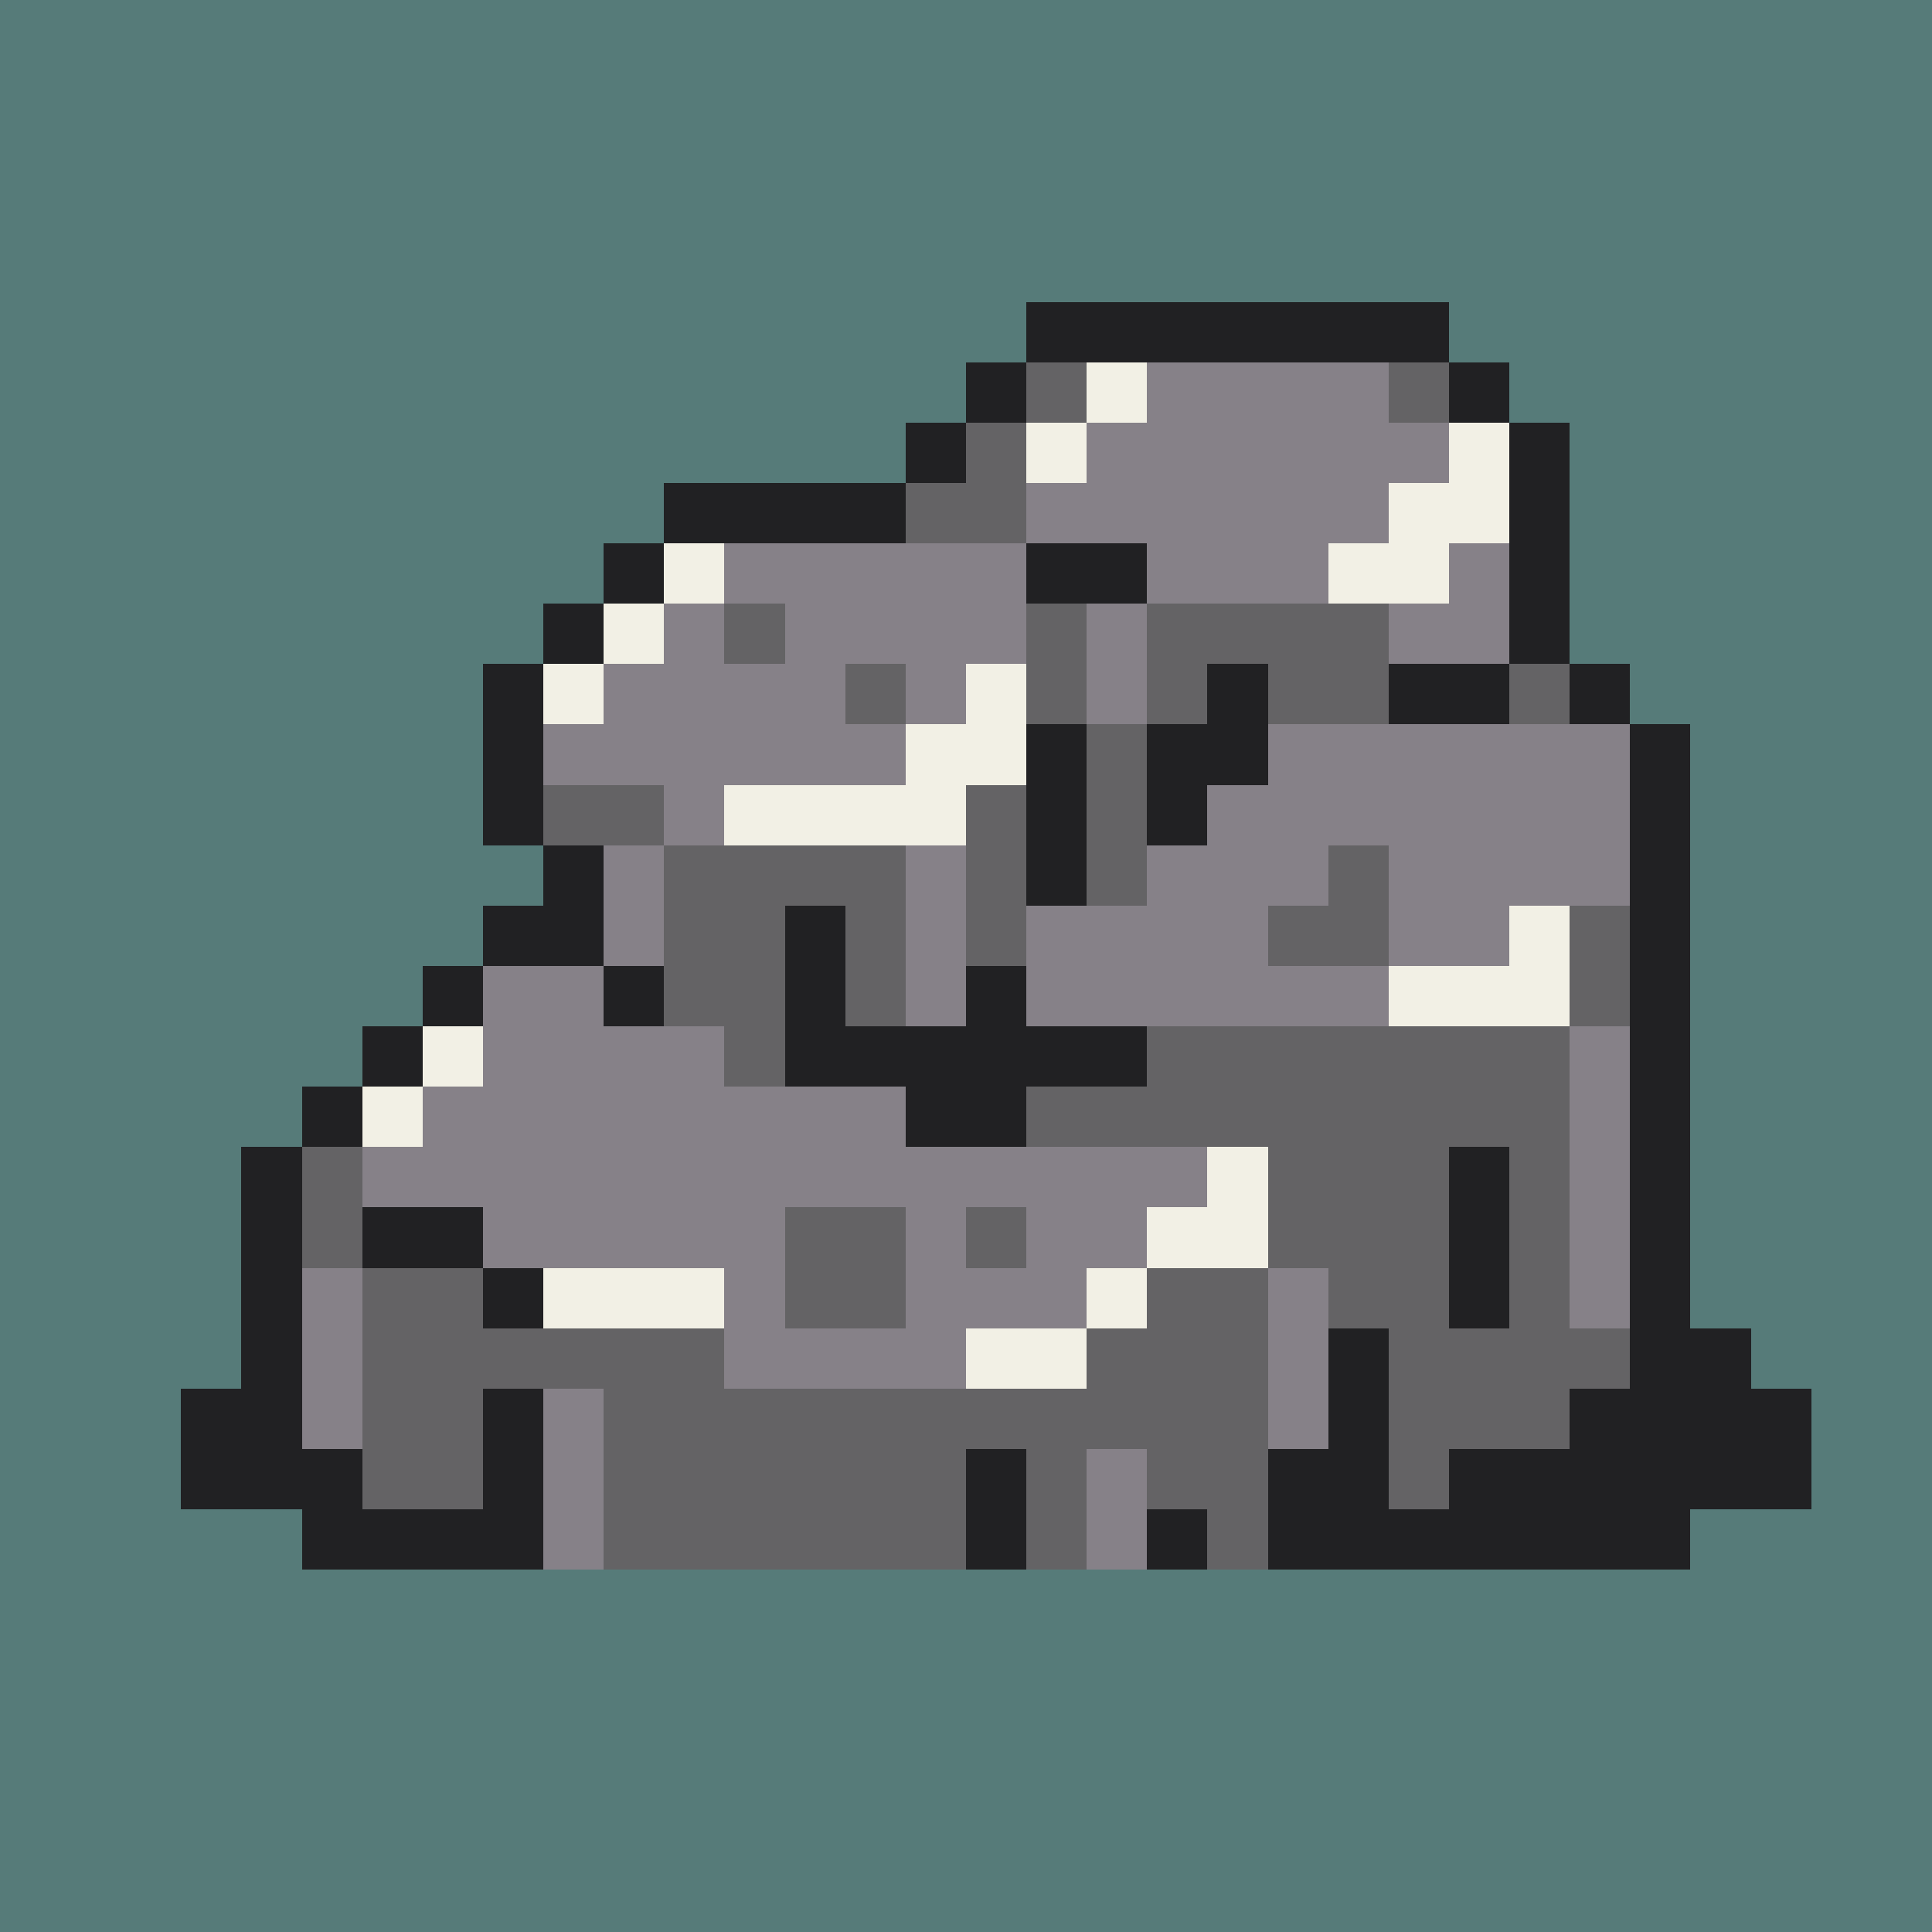 <svg version="1.0" xmlns="http://www.w3.org/2000/svg" width="512" height="512" viewBox="0 0 32 32" shape-rendering="crispEdges" preserveAspectRatio="xMidYMid meet"> <rect width="32" height="32" fill="#567B79" /><rect width="7" height="1" x="17" y="5" fill="#212123"/><rect width="1" height="1" x="16" y="6" fill="#212123"/><rect width="1" height="1" x="17" y="6" fill="#646365"/><rect width="1" height="1" x="18" y="6" fill="#f2f0e5"/><rect width="4" height="1" x="19" y="6" fill="#868188"/><rect width="1" height="1" x="23" y="6" fill="#646365"/><rect width="1" height="1" x="24" y="6" fill="#212123"/><rect width="1" height="1" x="15" y="7" fill="#212123"/><rect width="1" height="1" x="16" y="7" fill="#646365"/><rect width="1" height="1" x="17" y="7" fill="#f2f0e5"/><rect width="6" height="1" x="18" y="7" fill="#868188"/><rect width="1" height="1" x="24" y="7" fill="#f2f0e5"/><rect width="1" height="1" x="25" y="7" fill="#212123"/><rect width="4" height="1" x="11" y="8" fill="#212123"/><rect width="2" height="1" x="15" y="8" fill="#646365"/><rect width="6" height="1" x="17" y="8" fill="#868188"/><rect width="2" height="1" x="23" y="8" fill="#f2f0e5"/><rect width="1" height="1" x="25" y="8" fill="#212123"/><rect width="1" height="1" x="10" y="9" fill="#212123"/><rect width="1" height="1" x="11" y="9" fill="#f2f0e5"/><rect width="5" height="1" x="12" y="9" fill="#868188"/><rect width="2" height="1" x="17" y="9" fill="#212123"/><rect width="3" height="1" x="19" y="9" fill="#868188"/><rect width="2" height="1" x="22" y="9" fill="#f2f0e5"/><rect width="1" height="1" x="24" y="9" fill="#868188"/><rect width="1" height="1" x="25" y="9" fill="#212123"/><rect width="1" height="1" x="9" y="10" fill="#212123"/><rect width="1" height="1" x="10" y="10" fill="#f2f0e5"/><rect width="1" height="1" x="11" y="10" fill="#868188"/><rect width="1" height="1" x="12" y="10" fill="#646365"/><rect width="4" height="1" x="13" y="10" fill="#868188"/><rect width="1" height="1" x="17" y="10" fill="#646365"/><rect width="1" height="1" x="18" y="10" fill="#868188"/><rect width="4" height="1" x="19" y="10" fill="#646365"/><rect width="2" height="1" x="23" y="10" fill="#868188"/><rect width="1" height="1" x="25" y="10" fill="#212123"/><rect width="1" height="1" x="8" y="11" fill="#212123"/><rect width="1" height="1" x="9" y="11" fill="#f2f0e5"/><rect width="4" height="1" x="10" y="11" fill="#868188"/><rect width="1" height="1" x="14" y="11" fill="#646365"/><rect width="1" height="1" x="15" y="11" fill="#868188"/><rect width="1" height="1" x="16" y="11" fill="#f2f0e5"/><rect width="1" height="1" x="17" y="11" fill="#646365"/><rect width="1" height="1" x="18" y="11" fill="#868188"/><rect width="1" height="1" x="19" y="11" fill="#646365"/><rect width="1" height="1" x="20" y="11" fill="#212123"/><rect width="2" height="1" x="21" y="11" fill="#646365"/><rect width="2" height="1" x="23" y="11" fill="#212123"/><rect width="1" height="1" x="25" y="11" fill="#646365"/><rect width="1" height="1" x="26" y="11" fill="#212123"/><rect width="1" height="1" x="8" y="12" fill="#212123"/><rect width="6" height="1" x="9" y="12" fill="#868188"/><rect width="2" height="1" x="15" y="12" fill="#f2f0e5"/><rect width="1" height="1" x="17" y="12" fill="#212123"/><rect width="1" height="1" x="18" y="12" fill="#646365"/><rect width="2" height="1" x="19" y="12" fill="#212123"/><rect width="6" height="1" x="21" y="12" fill="#868188"/><rect width="1" height="1" x="27" y="12" fill="#212123"/><rect width="1" height="1" x="8" y="13" fill="#212123"/><rect width="2" height="1" x="9" y="13" fill="#646365"/><rect width="1" height="1" x="11" y="13" fill="#868188"/><rect width="4" height="1" x="12" y="13" fill="#f2f0e5"/><rect width="1" height="1" x="16" y="13" fill="#646365"/><rect width="1" height="1" x="17" y="13" fill="#212123"/><rect width="1" height="1" x="18" y="13" fill="#646365"/><rect width="1" height="1" x="19" y="13" fill="#212123"/><rect width="7" height="1" x="20" y="13" fill="#868188"/><rect width="1" height="1" x="27" y="13" fill="#212123"/><rect width="1" height="1" x="9" y="14" fill="#212123"/><rect width="1" height="1" x="10" y="14" fill="#868188"/><rect width="4" height="1" x="11" y="14" fill="#646365"/><rect width="1" height="1" x="15" y="14" fill="#868188"/><rect width="1" height="1" x="16" y="14" fill="#646365"/><rect width="1" height="1" x="17" y="14" fill="#212123"/><rect width="1" height="1" x="18" y="14" fill="#646365"/><rect width="3" height="1" x="19" y="14" fill="#868188"/><rect width="1" height="1" x="22" y="14" fill="#646365"/><rect width="4" height="1" x="23" y="14" fill="#868188"/><rect width="1" height="1" x="27" y="14" fill="#212123"/><rect width="2" height="1" x="8" y="15" fill="#212123"/><rect width="1" height="1" x="10" y="15" fill="#868188"/><rect width="2" height="1" x="11" y="15" fill="#646365"/><rect width="1" height="1" x="13" y="15" fill="#212123"/><rect width="1" height="1" x="14" y="15" fill="#646365"/><rect width="1" height="1" x="15" y="15" fill="#868188"/><rect width="1" height="1" x="16" y="15" fill="#646365"/><rect width="4" height="1" x="17" y="15" fill="#868188"/><rect width="2" height="1" x="21" y="15" fill="#646365"/><rect width="2" height="1" x="23" y="15" fill="#868188"/><rect width="1" height="1" x="25" y="15" fill="#f2f0e5"/><rect width="1" height="1" x="26" y="15" fill="#646365"/><rect width="1" height="1" x="27" y="15" fill="#212123"/><rect width="1" height="1" x="7" y="16" fill="#212123"/><rect width="2" height="1" x="8" y="16" fill="#868188"/><rect width="1" height="1" x="10" y="16" fill="#212123"/><rect width="2" height="1" x="11" y="16" fill="#646365"/><rect width="1" height="1" x="13" y="16" fill="#212123"/><rect width="1" height="1" x="14" y="16" fill="#646365"/><rect width="1" height="1" x="15" y="16" fill="#868188"/><rect width="1" height="1" x="16" y="16" fill="#212123"/><rect width="6" height="1" x="17" y="16" fill="#868188"/><rect width="3" height="1" x="23" y="16" fill="#f2f0e5"/><rect width="1" height="1" x="26" y="16" fill="#646365"/><rect width="1" height="1" x="27" y="16" fill="#212123"/><rect width="1" height="1" x="6" y="17" fill="#212123"/><rect width="1" height="1" x="7" y="17" fill="#f2f0e5"/><rect width="4" height="1" x="8" y="17" fill="#868188"/><rect width="1" height="1" x="12" y="17" fill="#646365"/><rect width="6" height="1" x="13" y="17" fill="#212123"/><rect width="7" height="1" x="19" y="17" fill="#646365"/><rect width="1" height="1" x="26" y="17" fill="#868188"/><rect width="1" height="1" x="27" y="17" fill="#212123"/><rect width="1" height="1" x="5" y="18" fill="#212123"/><rect width="1" height="1" x="6" y="18" fill="#f2f0e5"/><rect width="8" height="1" x="7" y="18" fill="#868188"/><rect width="2" height="1" x="15" y="18" fill="#212123"/><rect width="9" height="1" x="17" y="18" fill="#646365"/><rect width="1" height="1" x="26" y="18" fill="#868188"/><rect width="1" height="1" x="27" y="18" fill="#212123"/><rect width="1" height="1" x="4" y="19" fill="#212123"/><rect width="1" height="1" x="5" y="19" fill="#646365"/><rect width="14" height="1" x="6" y="19" fill="#868188"/><rect width="1" height="1" x="20" y="19" fill="#f2f0e5"/><rect width="3" height="1" x="21" y="19" fill="#646365"/><rect width="1" height="1" x="24" y="19" fill="#212123"/><rect width="1" height="1" x="25" y="19" fill="#646365"/><rect width="1" height="1" x="26" y="19" fill="#868188"/><rect width="1" height="1" x="27" y="19" fill="#212123"/><rect width="1" height="1" x="4" y="20" fill="#212123"/><rect width="1" height="1" x="5" y="20" fill="#646365"/><rect width="2" height="1" x="6" y="20" fill="#212123"/><rect width="5" height="1" x="8" y="20" fill="#868188"/><rect width="2" height="1" x="13" y="20" fill="#646365"/><rect width="1" height="1" x="15" y="20" fill="#868188"/><rect width="1" height="1" x="16" y="20" fill="#646365"/><rect width="2" height="1" x="17" y="20" fill="#868188"/><rect width="2" height="1" x="19" y="20" fill="#f2f0e5"/><rect width="3" height="1" x="21" y="20" fill="#646365"/><rect width="1" height="1" x="24" y="20" fill="#212123"/><rect width="1" height="1" x="25" y="20" fill="#646365"/><rect width="1" height="1" x="26" y="20" fill="#868188"/><rect width="1" height="1" x="27" y="20" fill="#212123"/><rect width="1" height="1" x="4" y="21" fill="#212123"/><rect width="1" height="1" x="5" y="21" fill="#868188"/><rect width="2" height="1" x="6" y="21" fill="#646365"/><rect width="1" height="1" x="8" y="21" fill="#212123"/><rect width="3" height="1" x="9" y="21" fill="#f2f0e5"/><rect width="1" height="1" x="12" y="21" fill="#868188"/><rect width="2" height="1" x="13" y="21" fill="#646365"/><rect width="3" height="1" x="15" y="21" fill="#868188"/><rect width="1" height="1" x="18" y="21" fill="#f2f0e5"/><rect width="2" height="1" x="19" y="21" fill="#646365"/><rect width="1" height="1" x="21" y="21" fill="#868188"/><rect width="2" height="1" x="22" y="21" fill="#646365"/><rect width="1" height="1" x="24" y="21" fill="#212123"/><rect width="1" height="1" x="25" y="21" fill="#646365"/><rect width="1" height="1" x="26" y="21" fill="#868188"/><rect width="1" height="1" x="27" y="21" fill="#212123"/><rect width="1" height="1" x="4" y="22" fill="#212123"/><rect width="1" height="1" x="5" y="22" fill="#868188"/><rect width="6" height="1" x="6" y="22" fill="#646365"/><rect width="4" height="1" x="12" y="22" fill="#868188"/><rect width="2" height="1" x="16" y="22" fill="#f2f0e5"/><rect width="3" height="1" x="18" y="22" fill="#646365"/><rect width="1" height="1" x="21" y="22" fill="#868188"/><rect width="1" height="1" x="22" y="22" fill="#212123"/><rect width="4" height="1" x="23" y="22" fill="#646365"/><rect width="2" height="1" x="27" y="22" fill="#212123"/><rect width="2" height="1" x="3" y="23" fill="#212123"/><rect width="1" height="1" x="5" y="23" fill="#868188"/><rect width="2" height="1" x="6" y="23" fill="#646365"/><rect width="1" height="1" x="8" y="23" fill="#212123"/><rect width="1" height="1" x="9" y="23" fill="#868188"/><rect width="11" height="1" x="10" y="23" fill="#646365"/><rect width="1" height="1" x="21" y="23" fill="#868188"/><rect width="1" height="1" x="22" y="23" fill="#212123"/><rect width="3" height="1" x="23" y="23" fill="#646365"/><rect width="4" height="1" x="26" y="23" fill="#212123"/><rect width="3" height="1" x="3" y="24" fill="#212123"/><rect width="2" height="1" x="6" y="24" fill="#646365"/><rect width="1" height="1" x="8" y="24" fill="#212123"/><rect width="1" height="1" x="9" y="24" fill="#868188"/><rect width="6" height="1" x="10" y="24" fill="#646365"/><rect width="1" height="1" x="16" y="24" fill="#212123"/><rect width="1" height="1" x="17" y="24" fill="#646365"/><rect width="1" height="1" x="18" y="24" fill="#868188"/><rect width="2" height="1" x="19" y="24" fill="#646365"/><rect width="2" height="1" x="21" y="24" fill="#212123"/><rect width="1" height="1" x="23" y="24" fill="#646365"/><rect width="6" height="1" x="24" y="24" fill="#212123"/><rect width="4" height="1" x="5" y="25" fill="#212123"/><rect width="1" height="1" x="9" y="25" fill="#868188"/><rect width="6" height="1" x="10" y="25" fill="#646365"/><rect width="1" height="1" x="16" y="25" fill="#212123"/><rect width="1" height="1" x="17" y="25" fill="#646365"/><rect width="1" height="1" x="18" y="25" fill="#868188"/><rect width="1" height="1" x="19" y="25" fill="#212123"/><rect width="1" height="1" x="20" y="25" fill="#646365"/><rect width="7" height="1" x="21" y="25" fill="#212123"/></svg>